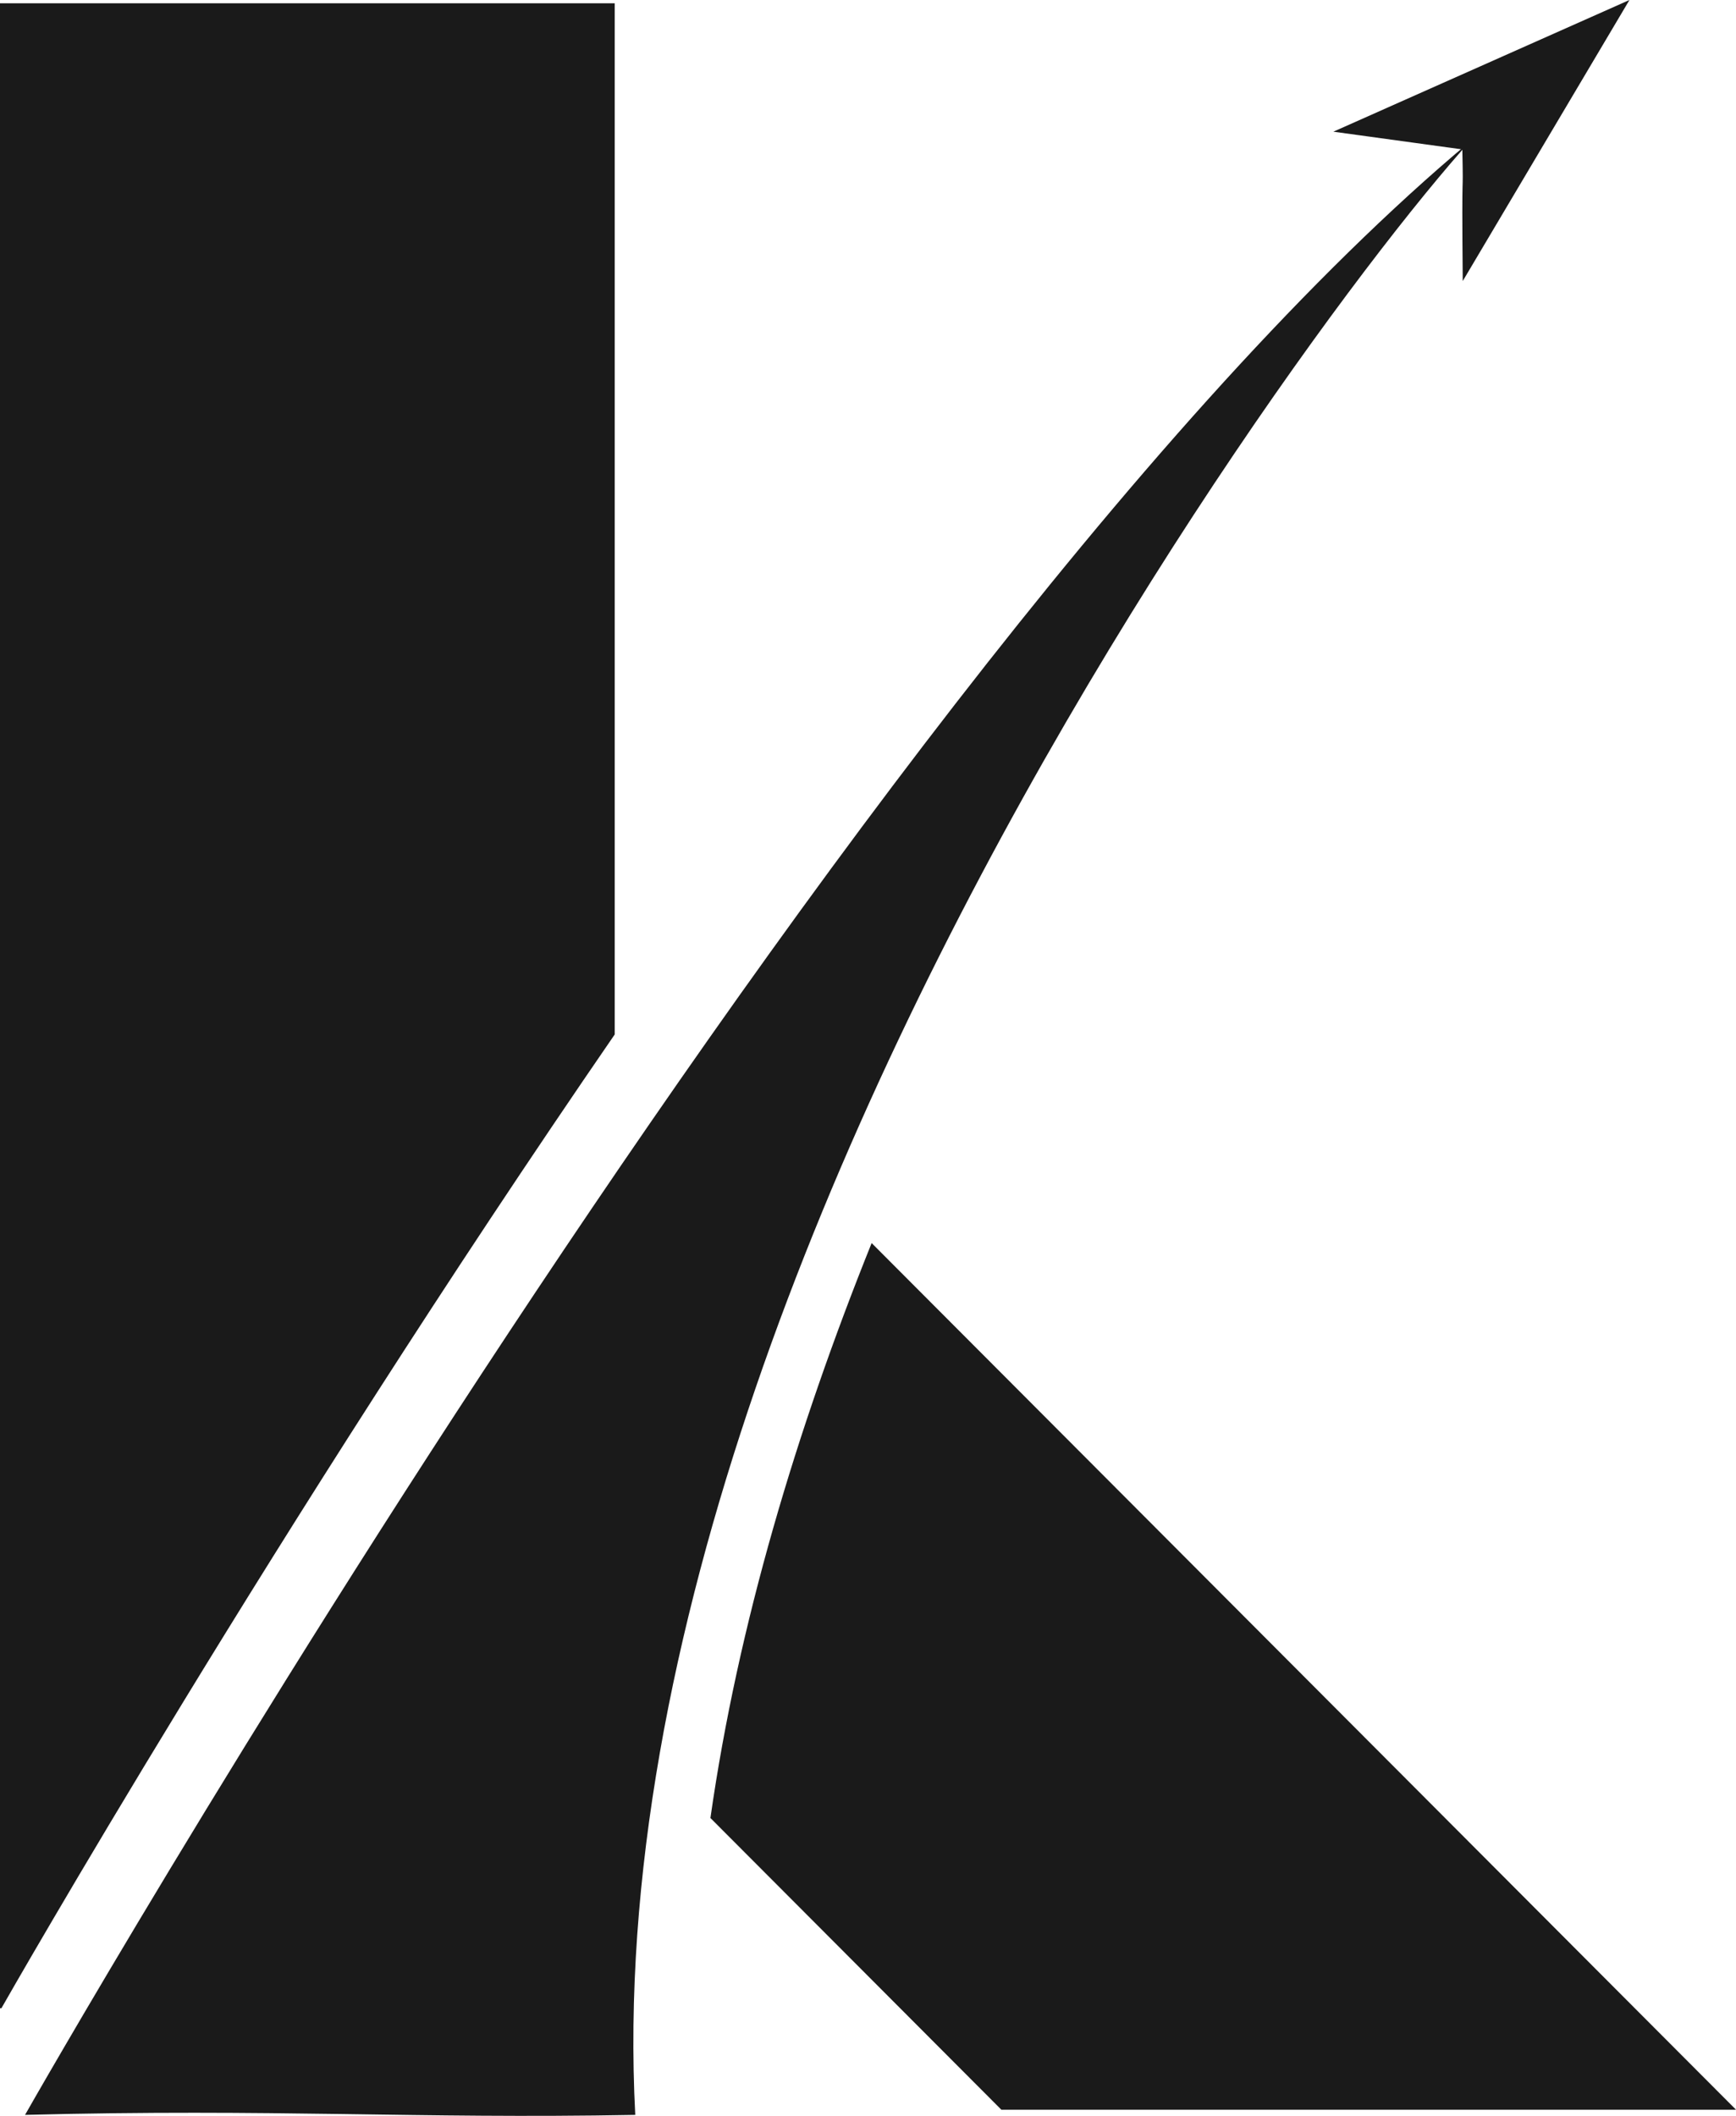 <?xml version="1.0" encoding="UTF-8" standalone="no"?>
<!-- Created with Inkscape (http://www.inkscape.org/) -->

<svg
   width="157.76mm"
   height="192.202mm"
   viewBox="0 0 157.76 192.202"
   version="1.1"
   id="svg1"
   inkscape:export-filename="kernalspace.png"
   inkscape:export-xdpi="96"
   inkscape:export-ydpi="96"
   inkscape:version="1.3.2 (091e20e, 2023-11-25, custom)"
   sodipodi:docname="drawing.svg"
   xmlns:inkscape="http://www.inkscape.org/namespaces/inkscape"
   xmlns:sodipodi="http://sodipodi.sourceforge.net/DTD/sodipodi-0.dtd"
   xmlns="http://www.w3.org/2000/svg"
   xmlns:svg="http://www.w3.org/2000/svg">
  <sodipodi:namedview
     id="namedview1"
     pagecolor="#ffffff"
     bordercolor="#000000"
     borderopacity="0.25"
     inkscape:showpageshadow="2"
     inkscape:pageopacity="0.0"
     inkscape:pagecheckerboard="0"
     inkscape:deskcolor="#d1d1d1"
     inkscape:document-units="mm"
     inkscape:zoom="0.46551692"
     inkscape:cx="564.96335"
     inkscape:cy="467.22254"
     inkscape:window-width="1920"
     inkscape:window-height="974"
     inkscape:window-x="-11"
     inkscape:window-y="-11"
     inkscape:window-maximized="1"
     inkscape:current-layer="layer1"
     showguides="true">
    <sodipodi:guide
       position="95.055,296.287"
       orientation="0,-1"
       id="guide1"
       inkscape:locked="false" />
    <sodipodi:guide
       position="147.913,316.18"
       orientation="1,0"
       id="guide2"
       inkscape:locked="false" />
  </sodipodi:namedview>
  <defs
     id="defs1" />
  <g
     inkscape:label="Layer 1"
     inkscape:groupmode="layer"
     id="layer1"
     transform="translate(-23.733,-70.333)">
    <path
       style="fill:#1a1a1a;stroke-width:0.265"
       d="m 26.009,262.447 c 0,0 78.746,-138.669 135.271,-182.445 l 1e-5,7e-6 c 2.455,-7.972 -84.338,96.344 -79.818,182.445 -20.091,0.37 -32.73,-0.58 -55.452,-1e-5 z"
       id="path2"
       sodipodi:nodetypes="ccccc" />
    <path
       style="fill:#1a1a1a;stroke-width:0.265"
       d="m 144.903,82.295 11.72,1.611 c 0.113,5.493 -0.075,-0.235 0.037,11.958 l 15.15,-25.531 z"
       id="path3"
       sodipodi:nodetypes="ccccc" />
    <path
       id="rect4"
       style="fill:#1a1a1a;stroke-width:0.26"
       d="M 23.733,70.632 V 252.755 c 0.004,-4e-5 0.007,-5.1e-4 0.011,-5.1e-4 0.037,1e-5 0.076,0.002 0.116,0.006 0.715,-1.257 24.734,-43.394 55.736,-88.459 V 70.632 Z M 47.188,253.347 c -0.014,0.001 -0.029,0.003 -0.043,0.004 0.016,-1.7e-4 0.032,-9.4e-4 0.048,-0.001 -0.002,-9.8e-4 -0.003,-0.002 -0.005,-0.003 z m 25.77,0.068 c -0.014,0.009 -0.031,0.017 -0.047,0.025 h 0.186 c -0.046,-0.008 -0.093,-0.017 -0.139,-0.025 z" />
    <path
       id="rect1"
       style="fill:#1a1a1a;stroke-width:0.49"
       d="m 102.944,183.251 c -6.806,16.912 -12.144,34.652 -14.651,52.228 l 26.438,26.497 h 66.762 z"
       sodipodi:nodetypes="ccccc" />
  </g>
</svg>
